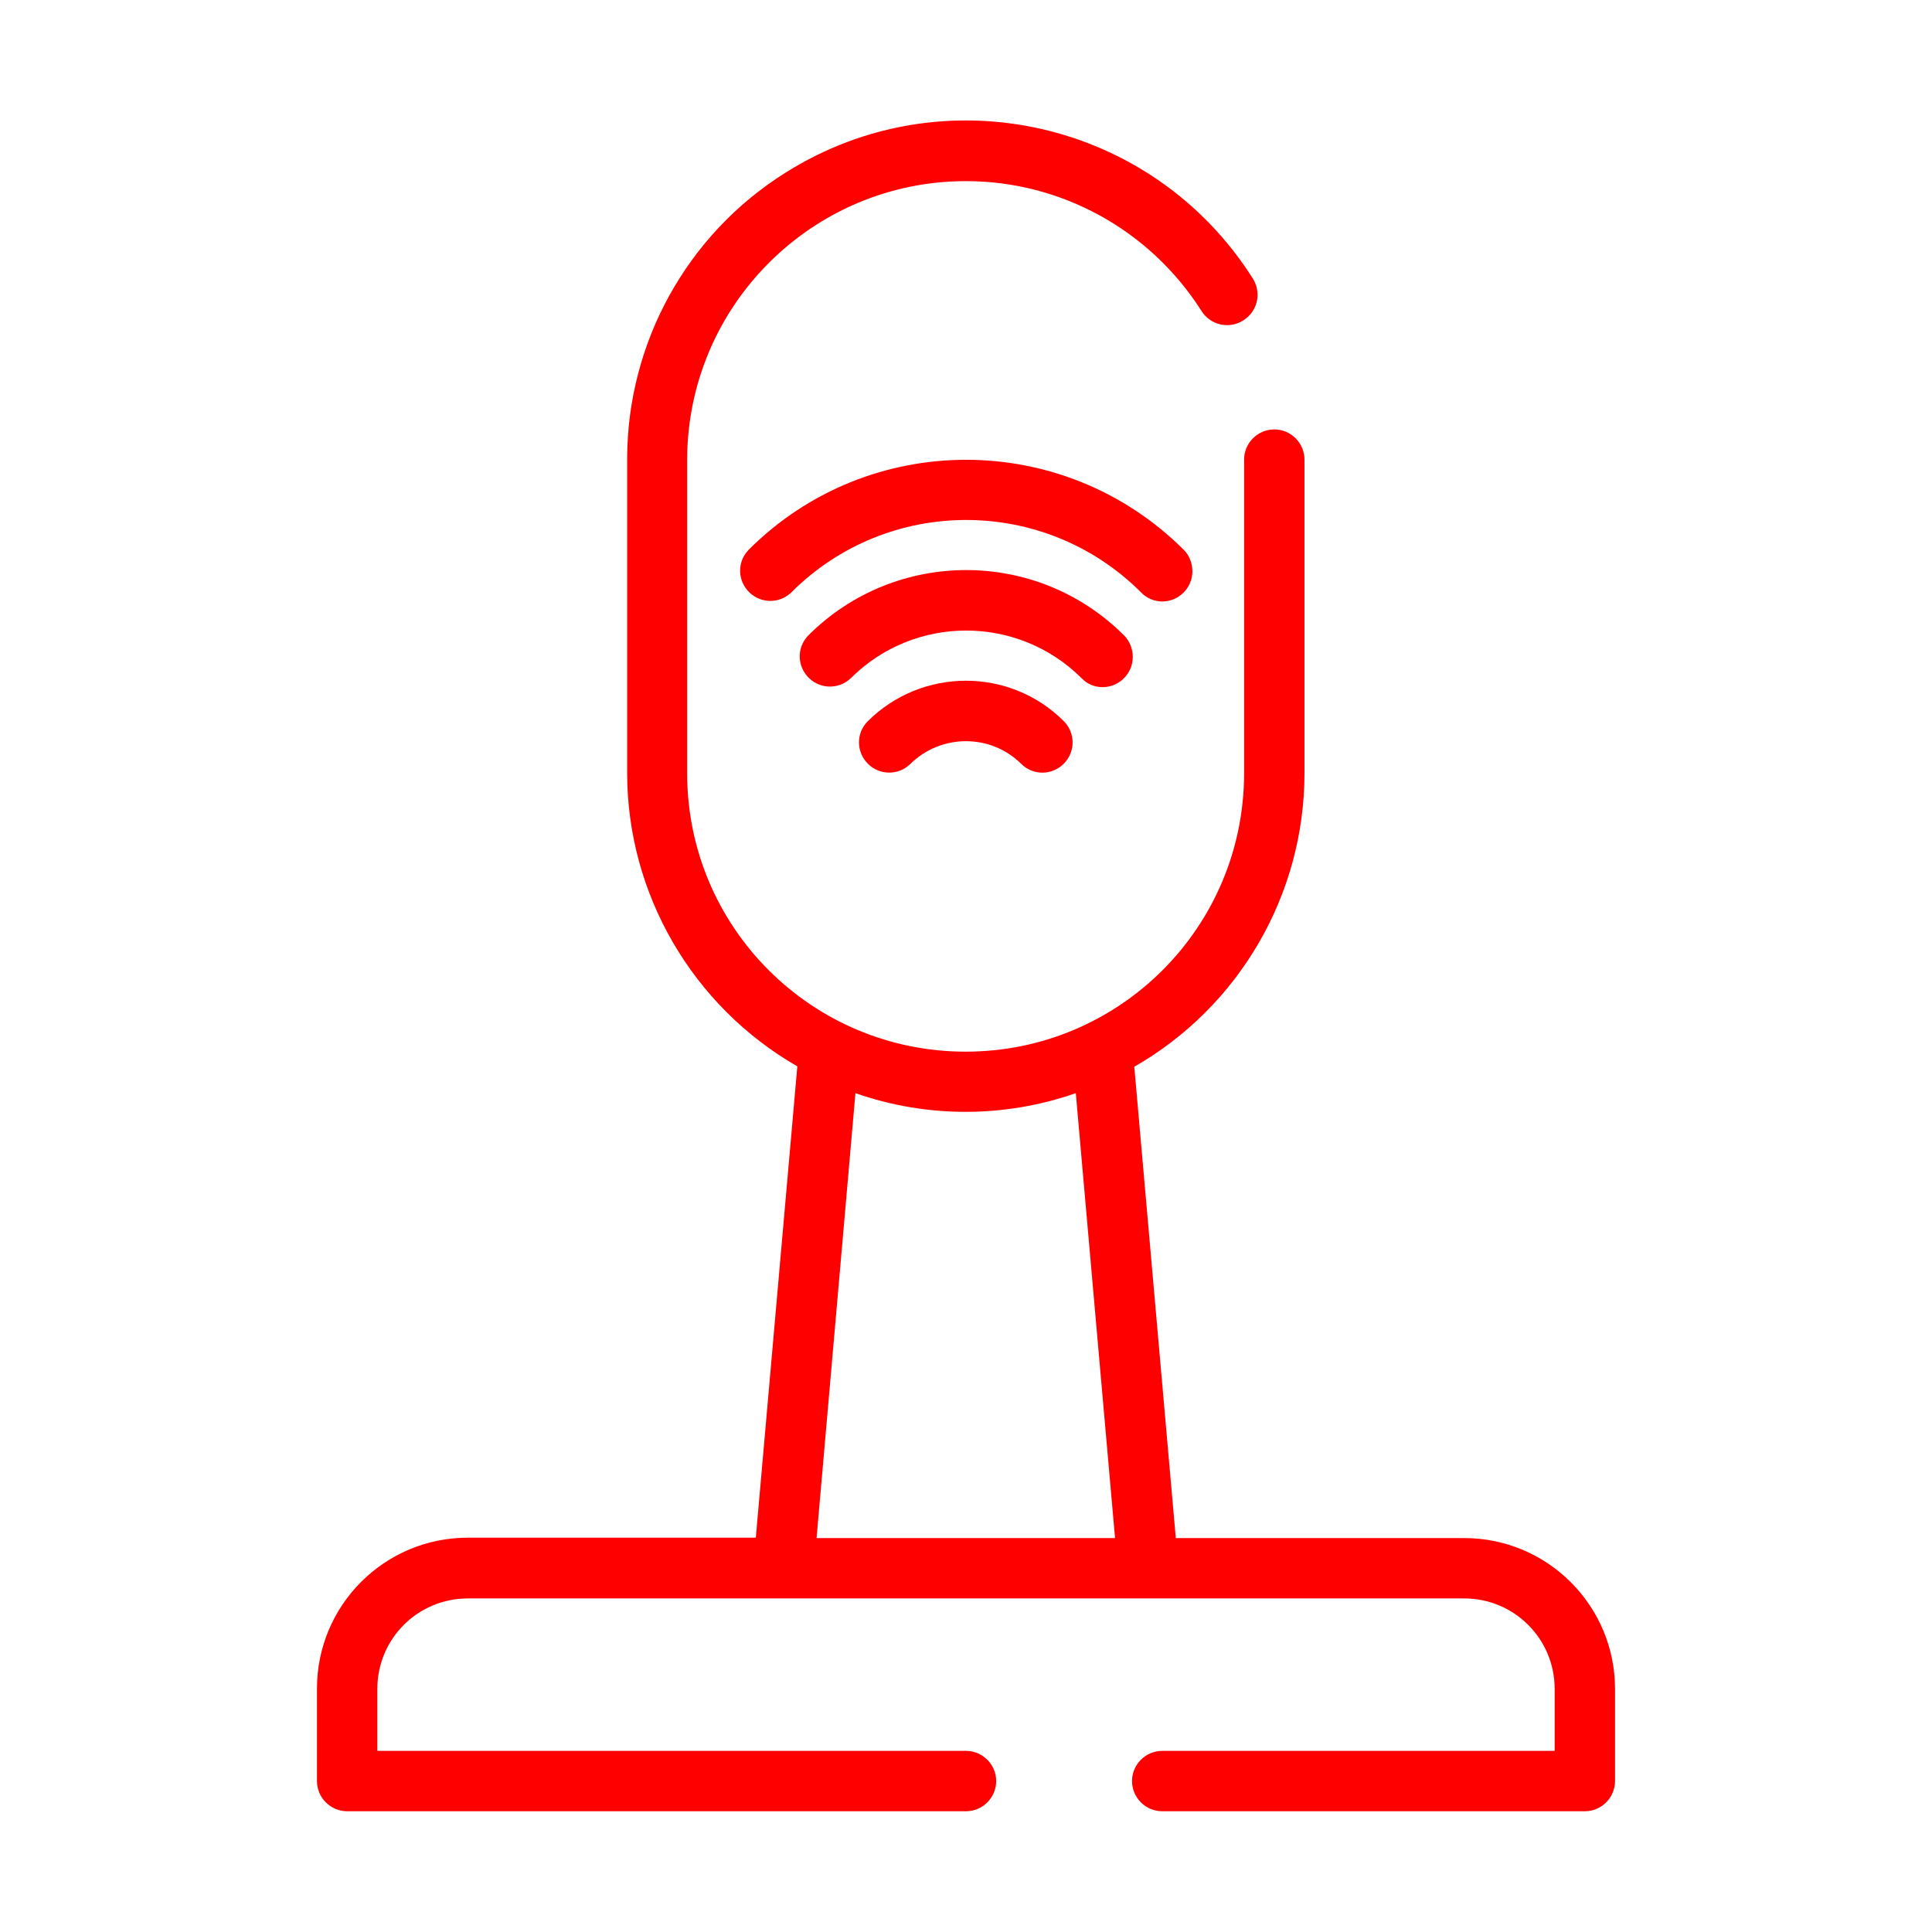 <?xml version="1.0" encoding="utf-8"?>
<!-- Generator: Adobe Illustrator 23.0.5, SVG Export Plug-In . SVG Version: 6.00 Build 0)  -->
<svg version="1.1" id="Icon" xmlns="http://www.w3.org/2000/svg" xmlns:xlink="http://www.w3.org/1999/xlink" x="0px" y="0px"
	 viewBox="0 0 512 512" style="enable-background:new 0 0 512 512;" xml:space="preserve">
<style type="text/css">
	.st0{fill:#FF0000;}
</style>
<path class="st0" d="M388,407.6h-76.4l-11-124.9c27.9-16,45.1-45.7,45.1-77.8v-83.1c0-4.4-3.6-8-8-8s-8,3.6-8,8v83.1
	c0,40.8-33,73.8-73.8,73.8s-73.8-33-73.8-73.8v-83.1C182.2,81,215.3,48,256,48c25.3,0,48.8,13,62.4,34.4c2.4,3.8,7.3,4.9,11.1,2.5
	c3.8-2.4,4.9-7.3,2.5-11.1c-26.5-41.9-81.9-54.5-123.9-28c-26.1,16.4-41.9,45.1-41.9,75.9v83.1c0,32.1,17.3,61.8,45.1,77.8
	l-11,124.9H124c-22.1,0-40,17.9-40,40V472c0,4.4,3.6,8,8,8h164c4.4,0,8-3.6,8-8s-3.6-8-8-8H100v-16.4c0-13.3,10.7-24,24-24h264
	c13.3,0,24,10.7,24,24V464H308c-4.4,0-8,3.6-8,8s3.6,8,8,8h112c4.4,0,8-3.6,8-8v-24.4C428,425.5,410.1,407.6,388,407.6L388,407.6z
	 M216.4,407.6l10.3-117.9c18.9,6.6,39.5,6.6,58.4,0l10.4,117.9H216.4z"/>
<path class="st0" d="M308,159.4c4.4,0,8-3.6,8-8c0-2.1-0.8-4.2-2.3-5.7c-31.9-31.8-83.5-31.8-115.3,0c-3.1,3.2-3,8.2,0.2,11.3
	c3.1,3,8,3,11.1,0c25.6-25.6,67.1-25.6,92.7,0C303.8,158.5,305.9,159.4,308,159.4L308,159.4z"/>
<path class="st0" d="M292.2,182.1c4.4,0,8-3.6,8-8c0-2.1-0.8-4.2-2.3-5.7c-23.1-23.1-60.6-23.1-83.7,0c-3.1,3.2-3,8.2,0.2,11.3
	c3.1,3,8,3,11.1,0c16.9-16.8,44.2-16.8,61.1,0C288.1,181.3,290.1,182.1,292.2,182.1L292.2,182.1z"/>
<path class="st0" d="M229.9,191.2c-3.1,3.2-3,8.2,0.2,11.3c3.1,3,8,3,11.1,0c8.2-8.1,21.4-8.1,29.5,0c3.2,3.1,8.2,3,11.3-0.2
	c3-3.1,3-8,0-11.1C267.7,176.8,244.3,176.8,229.9,191.2L229.9,191.2z"/>
</svg>
